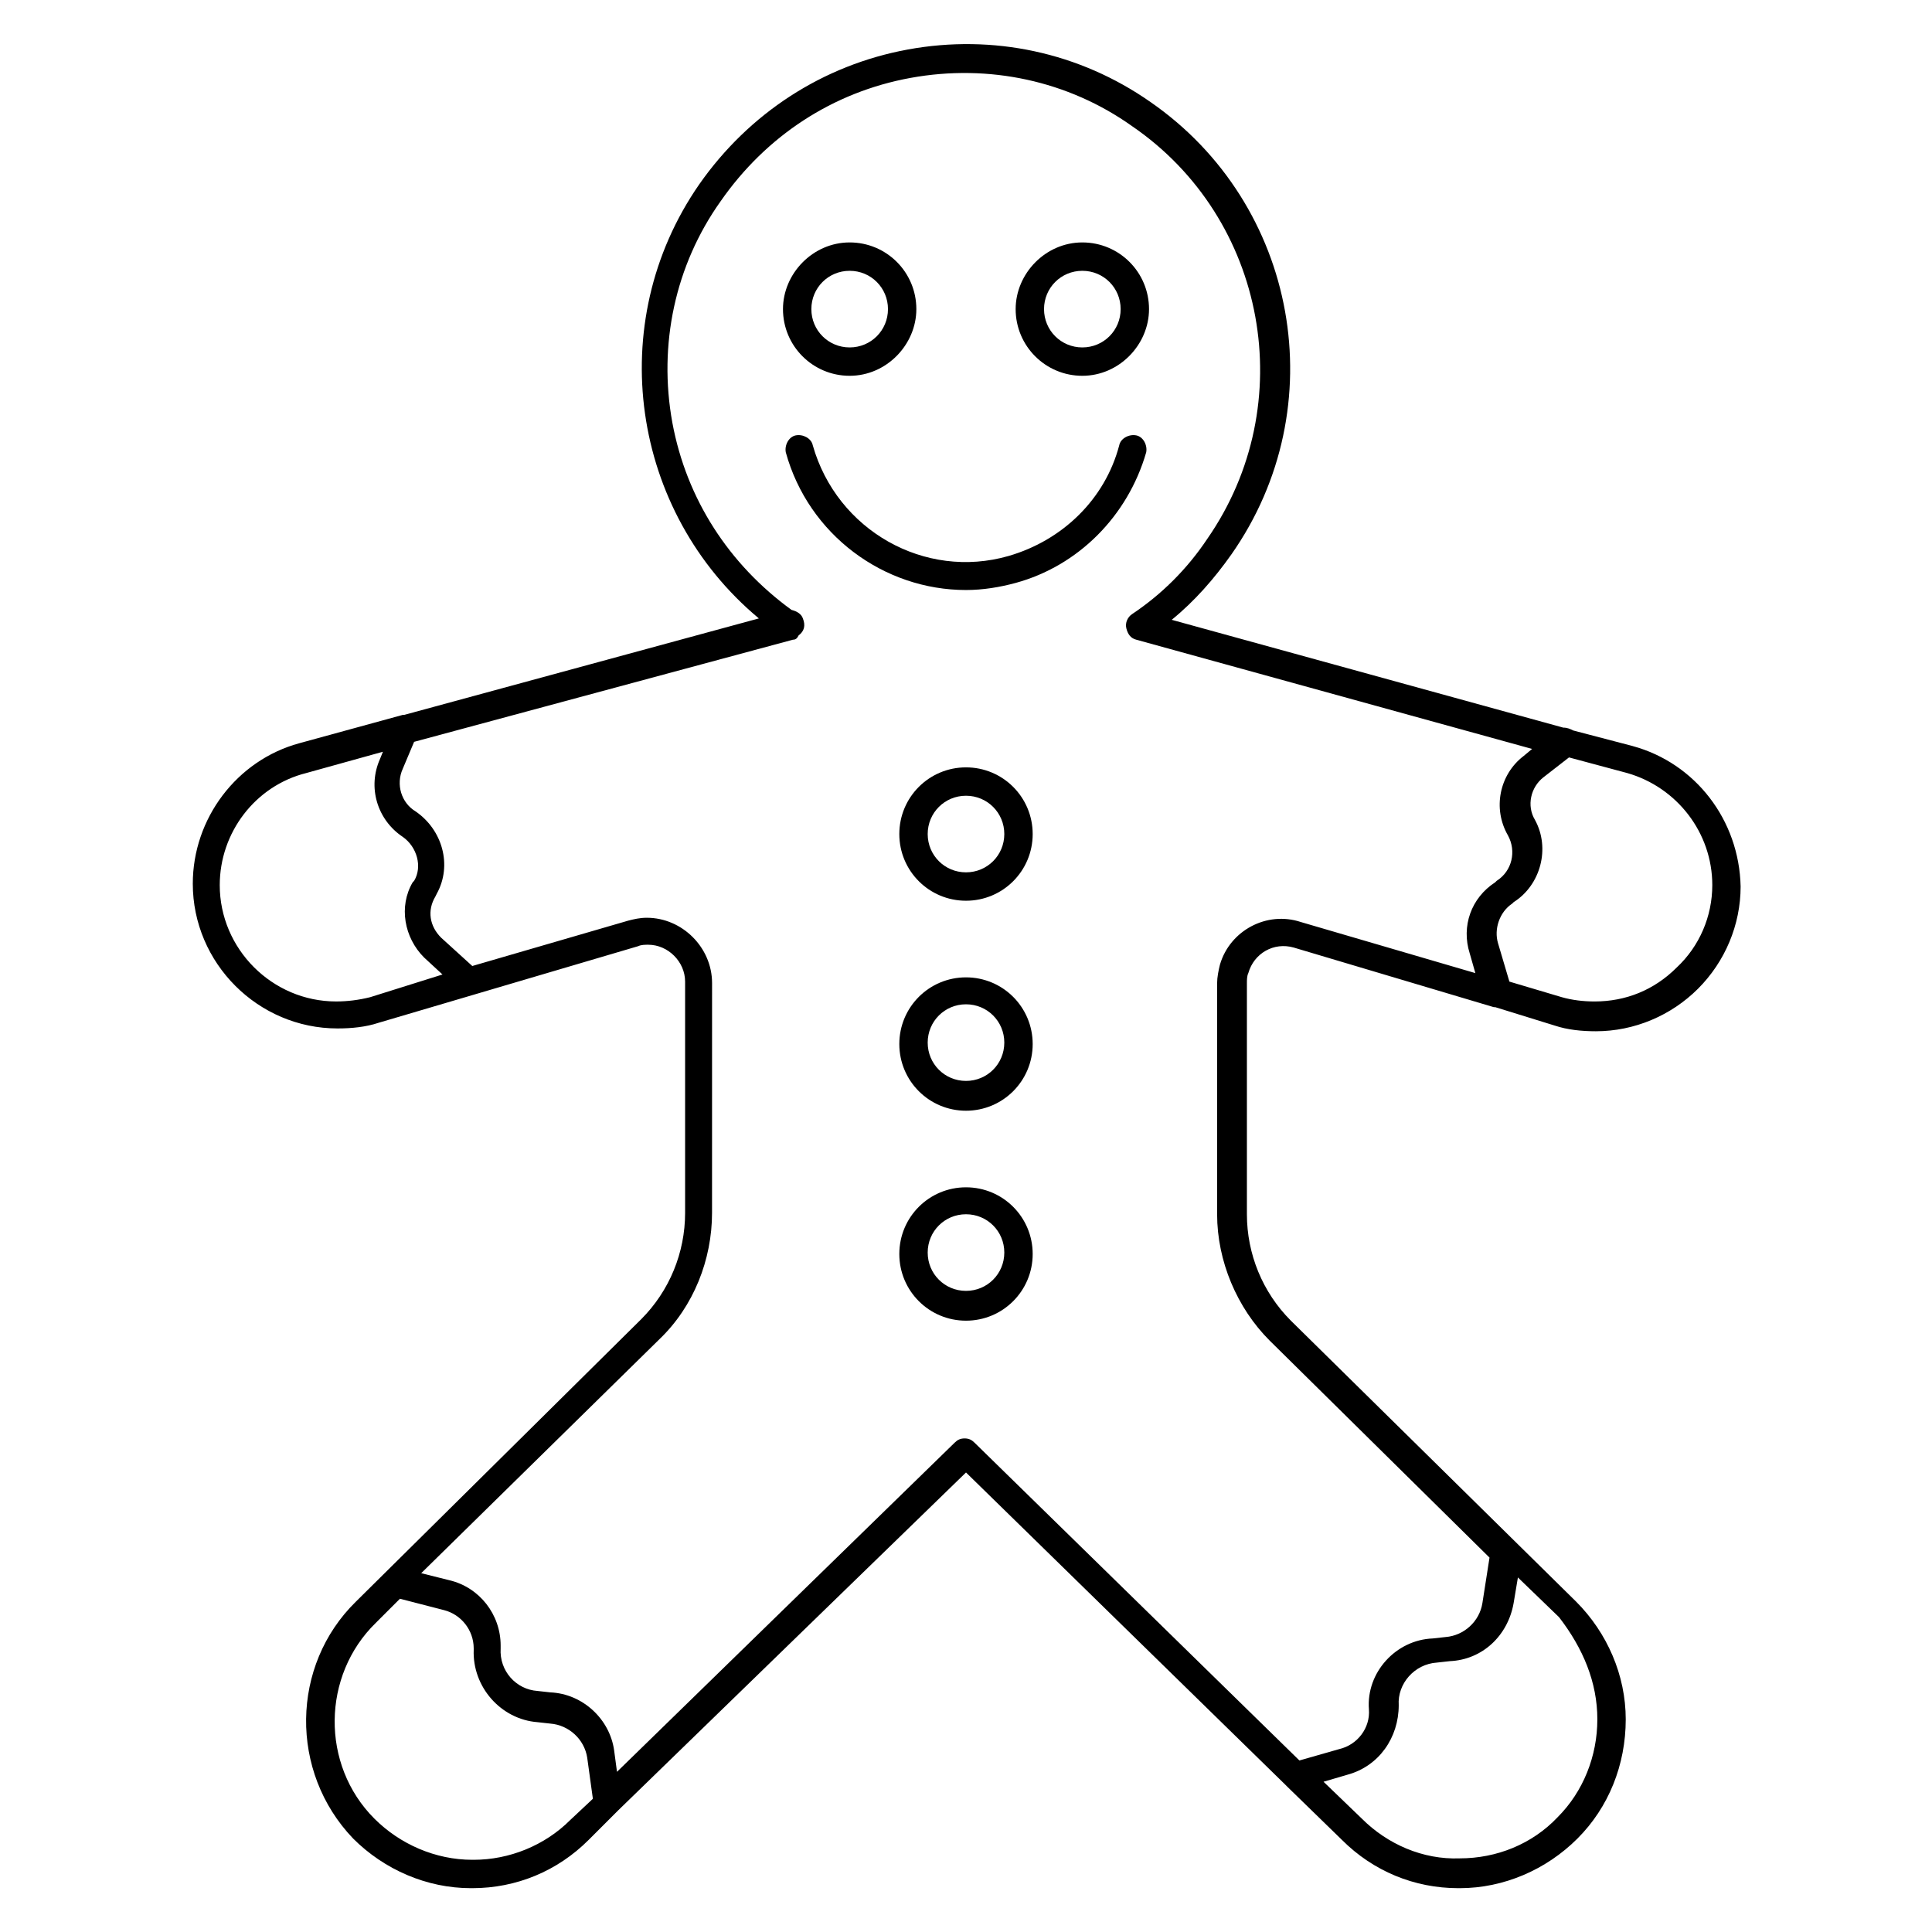 <?xml version="1.0" encoding="UTF-8"?>
<!-- Uploaded to: SVG Repo, www.svgrepo.com, Generator: SVG Repo Mixer Tools -->
<svg fill="#000000" width="800px" height="800px" version="1.1" viewBox="144 144 512 512" xmlns="http://www.w3.org/2000/svg">
 <g>
  <path d="m445.12 259.38c-1.879-0.375-4.137 0.754-4.512 2.633-3.762 14.289-15.039 25.191-29.328 29.328-22.184 6.391-45.492-6.769-51.887-29.328-0.375-1.879-2.633-3.008-4.512-2.633s-3.008 2.633-2.633 4.512c6.016 21.809 25.941 36.469 47.75 36.469 4.512 0 9.023-0.754 13.16-1.879 16.543-4.512 29.703-17.672 34.59-34.59 0.379-1.879-0.75-4.137-2.629-4.512z"/>
  <path d="m430.83 243.59c9.777 0 17.672-8.273 17.672-17.672 0-9.777-7.894-17.672-17.672-17.672s-17.672 8.273-17.672 17.672c0 9.773 7.898 17.672 17.672 17.672zm0-27.824c5.641 0 10.152 4.512 10.152 10.152s-4.512 10.152-10.152 10.152-10.152-4.512-10.152-10.152 4.512-10.152 10.152-10.152z"/>
  <path d="m369.17 243.59c9.777 0 17.672-8.273 17.672-17.672 0-9.777-7.894-17.672-17.672-17.672-9.777 0-17.672 8.273-17.672 17.672 0 9.773 7.898 17.672 17.672 17.672zm0-27.824c5.641 0 10.152 4.512 10.152 10.152s-4.512 10.152-10.152 10.152-10.152-4.512-10.152-10.152 4.512-10.152 10.152-10.152z"/>
  <path d="m400 347.36c-9.777 0-17.672 7.894-17.672 17.672s7.894 17.672 17.672 17.672 17.672-7.894 17.672-17.672c-0.004-9.777-7.898-17.672-17.672-17.672zm0 27.82c-5.641 0-10.152-4.512-10.152-10.152 0-5.637 4.512-10.148 10.152-10.148s10.152 4.512 10.152 10.152c-0.004 5.637-4.516 10.148-10.152 10.148z"/>
  <path d="m400 403.01c-9.777 0-17.672 7.894-17.672 17.672 0 9.777 7.894 17.672 17.672 17.672s17.672-7.894 17.672-17.672c-0.004-9.777-7.898-17.672-17.672-17.672zm0 27.445c-5.641 0-10.152-4.512-10.152-10.152s4.512-10.152 10.152-10.152 10.152 4.512 10.152 10.152c-0.004 5.641-4.516 10.152-10.152 10.152z"/>
  <path d="m400 458.65c-9.777 0-17.672 7.894-17.672 17.672 0 9.777 7.894 17.672 17.672 17.672s17.672-7.894 17.672-17.672c-0.004-9.777-7.898-17.672-17.672-17.672zm0 27.445c-5.641 0-10.152-4.512-10.152-10.152 0-5.641 4.512-10.152 10.152-10.152s10.152 4.512 10.152 10.152c-0.004 5.641-4.516 10.152-10.152 10.152z"/>
  <path d="m576.71 341.72-15.793-4.137c-0.754-0.375-1.504-0.754-2.633-0.754l-103.77-28.574c6.016-4.887 11.281-10.902 15.793-17.297 27.449-39.098 17.672-92.863-21.43-119.93-18.801-13.16-41.734-18.047-64.293-13.91-22.559 4.137-42.109 16.918-55.27 35.719-25.566 36.848-18.047 86.852 15.793 115.05l-93.996 25.566h-0.375l-27.445 7.519c-16.543 4.512-28.199 19.926-28.199 37.223 0 21.055 17.297 38.352 38.352 38.352 3.762 0 7.519-0.375 10.902-1.504l68.805-20.305c0.754-0.375 1.879-0.375 2.633-0.375 5.266 0 9.777 4.512 9.777 9.777v61.285c0 10.527-4.137 20.68-11.656 28.199l-75.574 74.812c-17.297 16.918-17.672 45.117-0.754 62.789 8.273 8.273 19.551 13.16 31.207 13.16h0.375c11.656 0 22.559-4.512 30.832-12.785l7.894-7.894 92.117-89.484 84.594 82.715 0.754 0.754 14.289 13.91c8.273 8.273 19.176 12.785 30.832 12.785h0.375c11.656 0 22.934-4.887 31.207-13.16 8.273-8.273 12.785-19.551 12.785-31.582 0-11.656-4.887-22.934-13.16-31.207l-75.578-74.445c-7.519-7.519-11.656-17.672-11.656-28.199v-61.281c0-0.754 0-1.879 0.375-2.633 1.504-5.266 6.769-8.273 12.031-6.769l53.012 15.793h0.375l15.793 4.887c3.383 1.129 7.144 1.504 10.902 1.504 10.152 0 19.926-4.137 27.07-11.281s11.281-16.918 11.281-27.07c-0.375-17.668-12.031-32.707-28.574-37.219zm-334.62 66.547c-3.008 0.754-6.016 1.129-9.023 1.129-16.918 0-30.832-13.91-30.832-30.832 0-13.91 9.398-26.32 22.934-29.703l20.305-5.641-0.754 1.879c-3.383 7.519-0.754 16.168 6.016 20.68 3.762 2.633 5.266 7.894 3.008 11.656l-0.375 0.379c-3.762 6.391-2.258 14.664 3.008 19.926l4.887 4.512zm53.012 218.07c-6.769 6.769-16.168 10.527-25.566 10.527h-0.375c-9.777 0-19.176-4.137-25.941-10.902-14.289-14.289-13.91-37.973 0.375-51.887l6.391-6.391 11.656 3.008c4.512 1.129 7.894 5.266 7.894 10.152v0.375c-0.375 9.777 7.144 18.422 16.918 19.176l3.383 0.375c4.887 0.375 9.023 4.137 9.777 9.023l1.504 10.902zm272.21-26.695c0 9.777-3.762 19.176-10.527 25.941-6.769 7.144-16.168 10.902-25.941 10.902-9.777 0.375-19.176-3.762-25.941-10.527l-10.152-9.777 6.391-1.879c8.273-2.258 13.535-9.777 13.535-18.422-0.375-5.641 4.137-10.902 10.152-11.281l3.383-0.375c8.648-0.375 15.414-6.769 16.918-15.414l1.129-6.769 10.902 10.527c6.391 8.277 10.152 17.301 10.152 27.074zm-100.01-200.02c-0.375 1.504-0.754 3.383-0.754 4.887v61.285c0 12.406 5.266 24.816 13.91 33.461l58.277 57.523-1.879 12.031c-0.754 4.887-4.887 8.648-9.777 9.023l-3.383 0.375c-9.777 0.375-17.672 9.023-16.918 18.801 0.375 4.887-3.008 9.398-7.894 10.527l-10.527 3.008-86.098-84.219c-0.754-0.754-1.504-1.129-2.633-1.129s-1.879 0.375-2.633 1.129l-89.484 87.227-0.754-5.641c-1.129-8.273-8.273-15.039-16.918-15.414l-3.383-0.375c-5.641-0.375-10.152-5.266-9.777-11.281v-0.754c0-8.273-5.641-15.414-13.535-17.297l-7.519-1.879 63.164-62.035c9.023-8.648 13.91-21.055 13.91-33.461l0.008-60.902c0-9.398-7.894-17.297-17.297-17.297-1.879 0-3.383 0.375-4.887 0.754l-41.359 12.031-8.273-7.519c-3.008-3.008-3.762-7.144-1.504-10.902l0.375-0.754c4.137-7.519 1.504-16.918-5.641-21.809-3.762-2.258-5.266-7.144-3.383-11.281l3.008-7.144 100.39-27.066c0.754 0 1.129-0.375 1.504-1.129 1.504-1.129 1.879-2.633 1.129-4.512-0.375-1.129-1.504-1.879-3.008-2.258-16.543-12.031-27.824-29.328-31.582-49.629-3.762-20.68 0.754-41.734 12.785-58.652 12.031-17.297 29.703-28.949 50.383-32.711 20.68-3.762 41.734 0.754 58.652 12.785 35.719 24.438 44.742 73.691 19.926 109.41-5.266 7.894-12.031 14.664-19.926 19.926-1.129 0.754-1.879 2.258-1.504 3.762s1.129 2.633 2.633 3.008l104.9 28.949-2.258 1.879c-6.391 4.887-8.273 13.91-4.137 21.055 2.258 4.137 1.129 9.398-3.008 12.031l-0.375 0.375c-6.391 4.137-9.023 11.656-6.769 18.801l1.504 5.266-46.246-13.535c-9.023-3.008-18.801 2.254-21.434 11.277zm121.07 0.754c-6.016 6.016-13.535 9.023-21.809 9.023-3.008 0-6.016-0.375-8.648-1.129l-13.91-4.137-3.008-10.152c-1.129-3.762 0.375-8.273 3.762-10.527l0.375-0.375c7.144-4.512 9.777-14.289 5.641-21.809-2.258-3.762-1.129-8.648 2.258-11.281l6.769-5.266 15.414 4.137c13.16 3.762 22.559 15.793 22.559 29.703-0.004 8.277-3.387 16.172-9.402 21.812z"/>
 </g>
</svg>